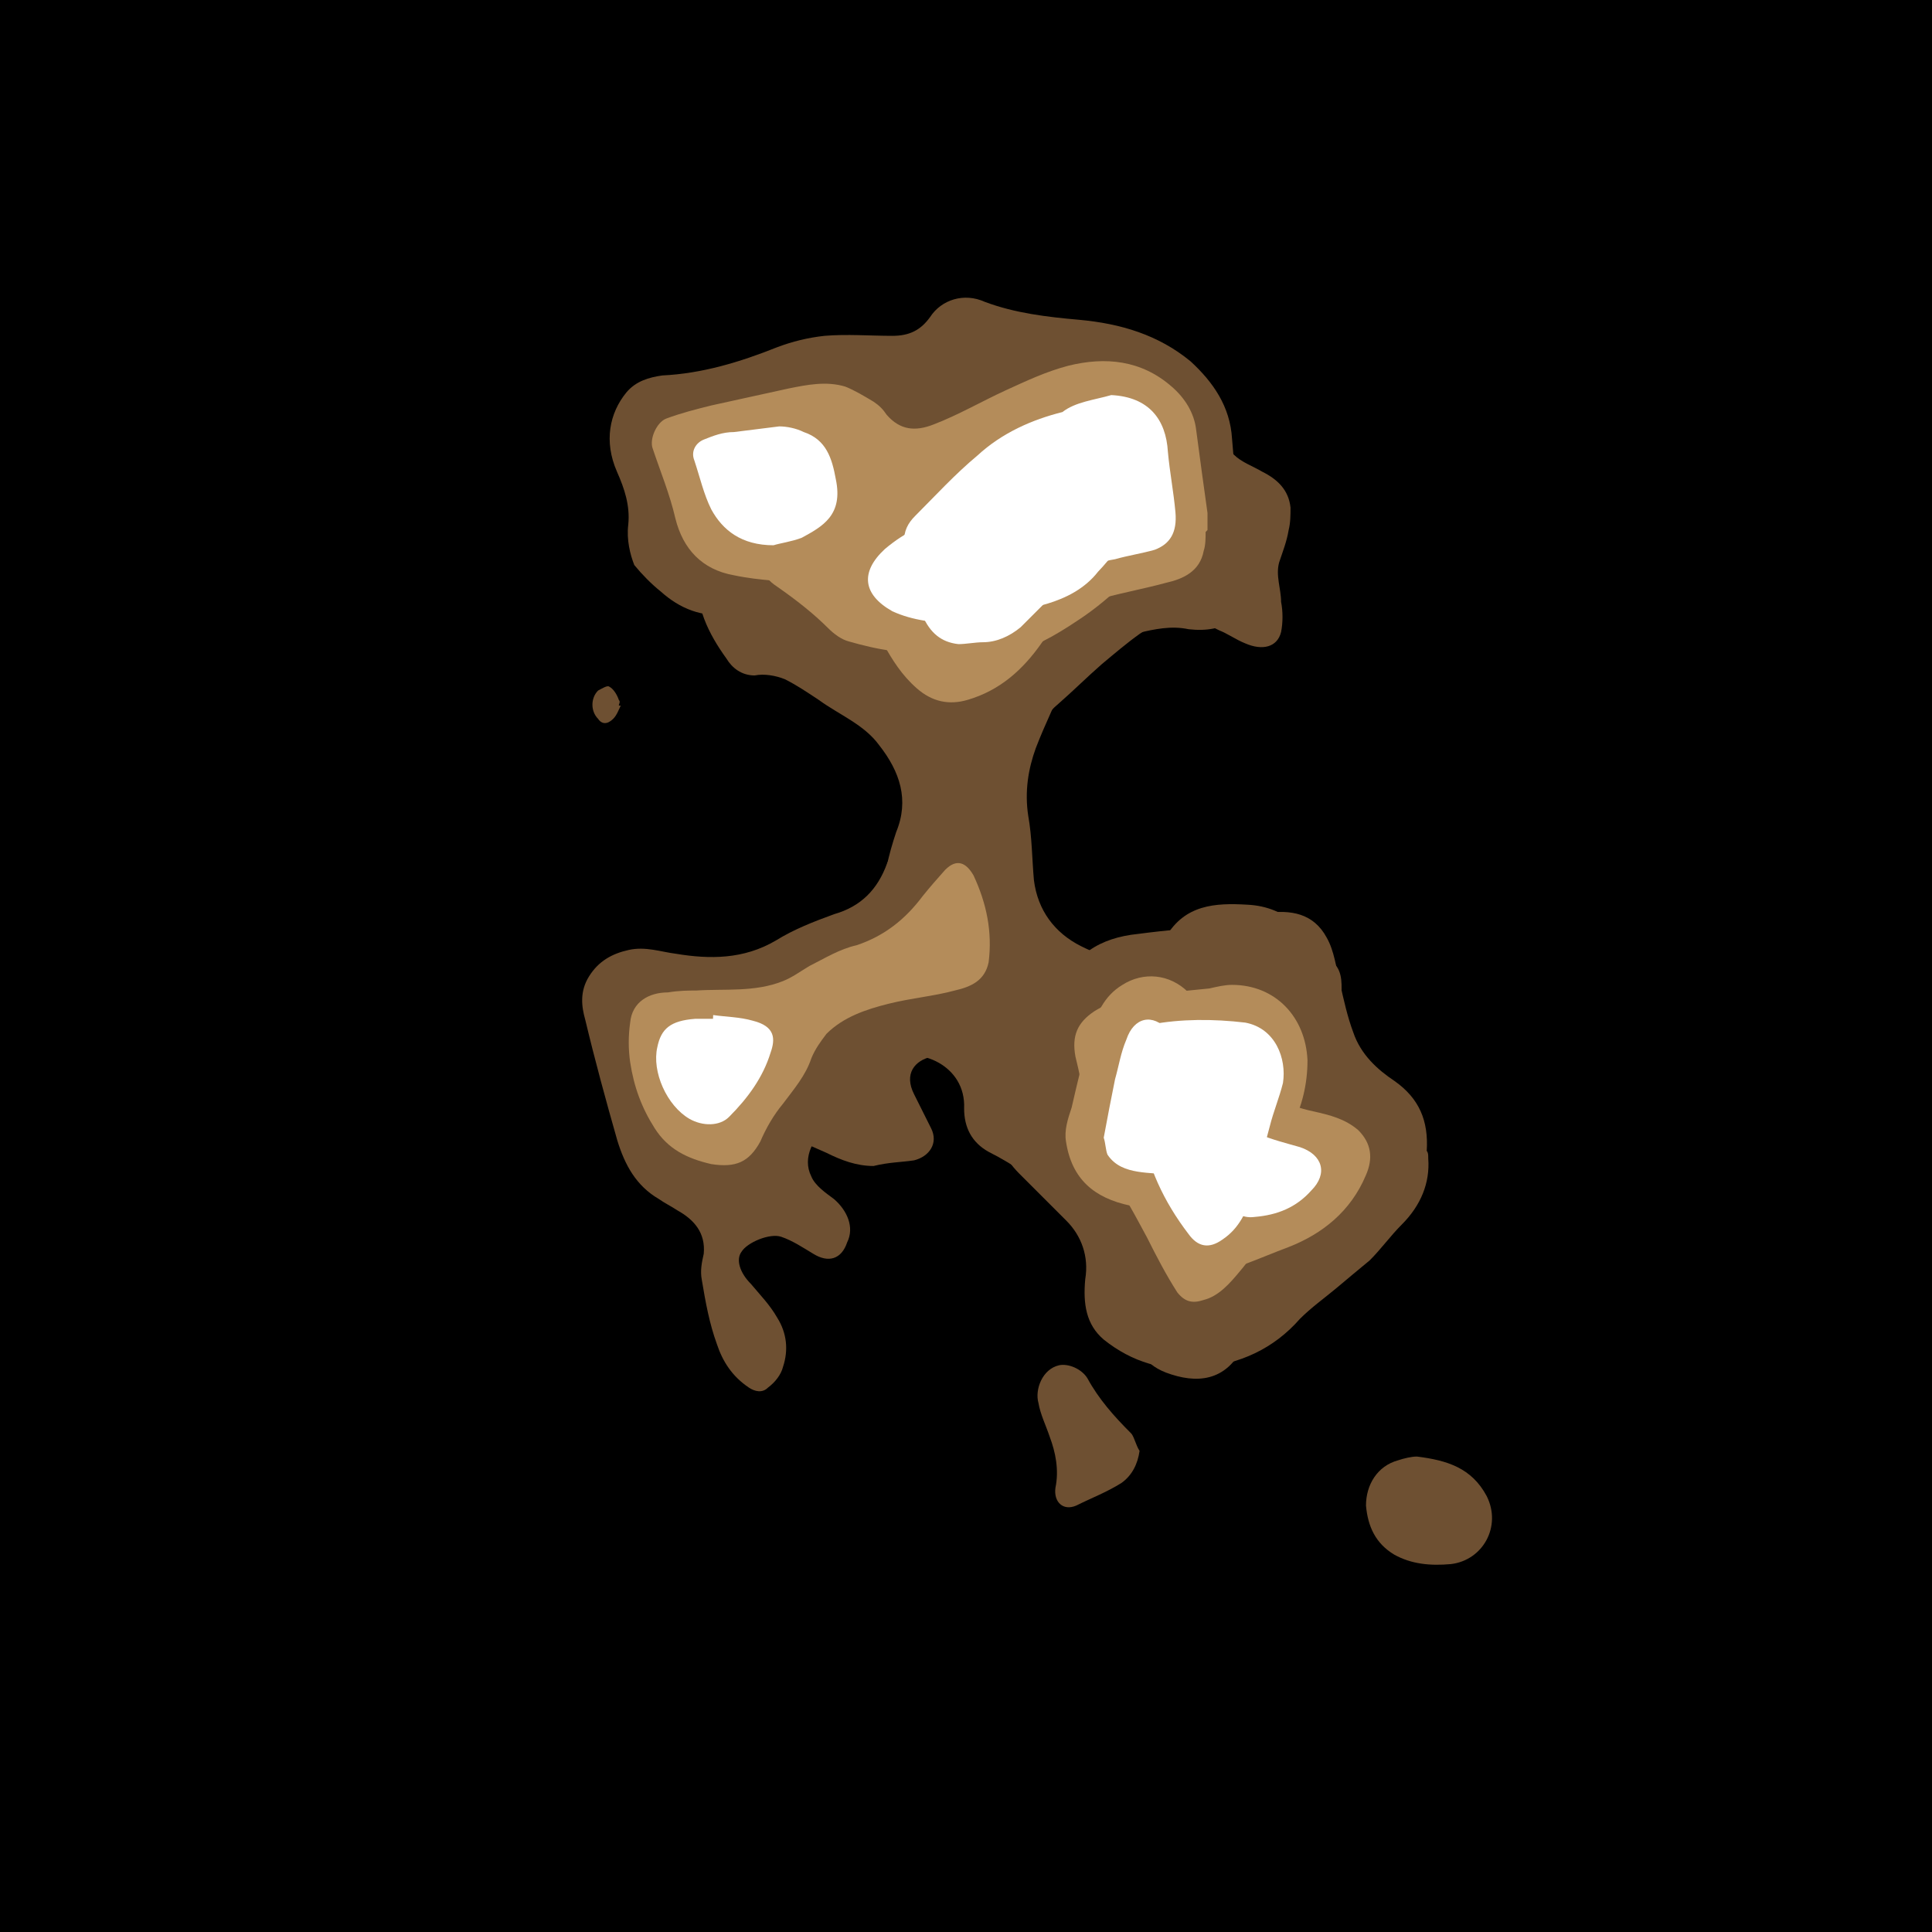 <svg id='aiface' xmlns='http://www.w3.org/2000/svg' viewBox='0 0 1024 1024' width='1024' height='1024'><rect width='1024' height='1024'/><g class='bota' fill='#6e5032' ><path d='M333,278c1-10-2-19-6-28c-7-16-4-31,5-42c5-6,12-8,19-9c21-1,41-7,61-15c8-3,16-5,25-6c12-1,24-0,36-0c9,0,15-3,20-10c6-9.2,18-13,29-8c16,6,33,8,50,9.5c22,2,42,8,59,22c12,11,21,24,22,41c2,22,3,45,9,67c3,10,2,20-7,28c-7,6-16,7-25,6c-9.4-2-18,0-27,2c-5,1-9.8,2-15,4c-11,3-19,9.8-23,20c-5,12-11,24-16,37c-4,11-6,23-4,36c2,11,2,23,3,34c2,16,11,28,25,35c6,3,13,6,20,6c9.8,1,19-2,25-11c10-17,26-18,43-17c22,1,33,16,46,31c5,5,4,12,4,19c-0,11,0,21-0,32c-0,7-0,15-2,22c-3,9.4-8,18-11,27c-3,8-5,17-6,25c-1,14-6,26-12,38c-8,13-14,27-21,40c-9.2,19-25,20-41,14c-13-5-17-15-18-28c-2-15-5-30-14-43c-6-9-15-14-24-21c-12-9-24-18-38-25c-9-5-13-13-13-23c1-23-24-33-39-26c-4,2-7,5-9,9c-5,10-14,17-22,24c-10,8-16,19-11,29c2,5,8,9,12,12c7,6,11,15,7,23c-3,9-10,11-18,6c-5-3-11-7-17-9c-6-2-18,3-21,8c-3,4-1,11,5,17c5,6,10,11,14,18c5,8,6,17,3,26c-1,4-4,8-8,11c-3,3-7,2-10-0c-9-6-14-14-17-23c-4-11-6-22-8-34c-1-5,0-9.5,1-14c1-11-5-18-14-23c-3-2-7-4-9.8-6c-12-7-18-18-22-31c-6-21-12-43-17-64c-2-7-3-15,2-23c5-8,12-12,21-14c9-2,17,1,25,2c18,3,36,3,53-7c9.7-6,20-10,31-14c14-4,23-13,28-27c3-7,6-15,9-22c6-15,3-28-8-40c-9.4-10-16-22-22-34c-8-17-21-28-39-34c-8-3-16-3-24-2c-14,2-26-3-36-12c-5-4-9.9-9-14-14C334,294,332,286,333,278z'/><path d='M604,769c-1,7-4,13-9.6,17c-8,5-16,8-24,12c-7,3-12-2-11-9.4c2-9.6-0-19-3-27c-2-6-5-12-6-18c-2-7,2-18,11-20c5-1,12,2,15,7c6,11,14,20,23,29C601,761,602,766,604,769z'/></g><g class='bota2' fill='#6e5032'><path d='M463,618c-9-0-17-3-25-7c-18-8-37-16-55-25c-12-6-21-16-29-27c-8-11-5-20,4-30c8-9,18-13,29-14c23-3,46-9.4,68-18c9-4,13-11,13-19c0-13,3-25,7-37c7-17,2-32-9-46c-8-11-21-16-32-24c-6-4-12-8-18-11c-5-2-11-3-16-2c-7,0-12-4-15-9c-9.4-13-17-28-15-45c1-15,8-27,20-37c12-9.7,24-20,37-29c7-5,16-9.2,23-15c6-4,11-9.9,16-15c6-7,12-13,20-17c7-3,15-3,22-1c19,4,37,9,56,13c7,2,14,3,21,4c5,1,9.5-1,14-1c13-1,23,5,31,13c8,7,16,15,24,22c4,4,9.9,6,15,9c8,4,14,9.6,15,19c0,4-0,8-1,12c-1,6-3,11-5,17c-2,7,1,14,1,21c1,5,1,11-0,16c-2,8-9.8,10-19,6c-5-2-9-5-14-7c-15-8-29-7-42,2c-7,5-14,11-20,16c-8,7-15,14-23,21c-12,10-16,24-19,38c-2,8-4,17-5,25c-1,8-2,16-1,23c2,13,0,25-4,36c-5,14-9,27-8,42c0,4-1,9-2,13c-2,6-6,9-13,9c-5,0-10,0-15,1c-9.3,2-15,9.2-9.5,20c3,6,6,12,9,18c4,8-1,15-9,17C478,616,471,616,463,618z'/><path d='M757,614c1,13-4,25-14,35c-6,6-11,13-17,19c-6,5-12,9.9-18,15c-6,5-13,10-19,16c-14,16-32,24-53,26c-19,2-36-3-51-15c-9.4-8-11-19-9.8-32c2-12-2-23-10-31c-8-8-17-17-25-25c-17-17-14-37-5-55c1-1,2-2,2-3c12-10,19-23,24-38c7-20,22-29,42-31c15-2,29-3,44-5c8-1,15-5,23-6c14-2,26-0,33,13c4,7,5,16,7,24c2,9,4,18,7,26c4,12,13,20,22,26c13,9.2,18,21,17,37C757,611,757,612,757,614z'/><path d='M751,772c16,2,29,6,37,21c8,16-2,34-19,36c-11,1-21,0-30-5c-10-6-14-15-15-26c-0-11,6-21,17-24C744,773,748,772,751,772z'/><path d='M329,374c-1,2-2,5-4,7c-3,3-6,3-8-0c-4-4-4-11-0-15c2-1,5-3,6-2c2,1,4,4,5,7c1,1,0,2,0,3C328,374,328,374,329,374z'/></g><g class='mida' fill='#b48c5a'><path d='M639,282c-0,3-0,7-1,9.9c-2,11-11,15-20,17c-11,3-22,5-33,8c-14,4-25,12-33,24c-9.8,14-22,25-39,30c-10,3-19,1-27-6c-8-7-13-15-18-24c-4-7-8-14-13-20c-6-8-15-10-24-11c-14-2-28-2-42-5c-17-3-27-14-31-30c-3-13-8-25-12-37c-2-5,2-14,7-16c8-3,16-5,24-7c14-3,27-6,41-9c9.9-2,20-4,30-1c5,2,10,5,15,8c3,2,5,4,7,7c7,8,15,9,25,5c13-5,25-12,38-18c11-5,21-9.8,33-13c20-5,39-3,55,11c7,6,12,14,13,23c2,15,4,30,6,44c0,3,0,6,0,9C639,282,639,282,639,282z'/><path d='M653,522c23,0,39,17,40,40c0,13-3,24-8,35c-5,10-8,21-8,33c-1,17-9,31-20,44c-5,6-11,13-19,15c-6,2-10,1-14-4c-6-9.4-11-19-16-29c-6-11-12-23-20-33c-9-11-14-23-14-37c-0-9-2-18-4-26c-2-11,1-18,10-24c9.5-6,20-8,31-9.1c10-1,20-2,30-3C645,523,649,522,653,522z'/><path d='M369,525c15-1,31,1,46-5c5-2,9-5,14-8c8-4,16-9,25-11c15-5,26-14,35-26c4-5,8-9.5,12-14c6-6,11-4,15,3c7,15,10,30,8,46c-2,9.7-9.2,13-18,15c-11,3-23,4-35,7c-12,3-24,7-33,16c-3,4-6,8-8,13c-3,9-9,16-15,24c-5,6-9,13-12,20c-6,11-13,14-26,12c-13-3-23-8-30-19c-7-11-11-22-13-35c-1-7-1-14,0-21c1-11,10-16,20-16C360,525,365,525,369,525z'/></g><g class='mida2' fill='#b48c5a'><path d='M524,351c-17-2-34-3-51-6c-8-1-16-3-23-5c-4-1-8-4-11-7c-8-8-17-15-27-22c-9.2-6-9.7-12,1-19c15-9,32-16,48-24c9.3-5,18-9.6,28-14c14-6,29-12,44-17c6-2,14-1,21-2c8-1,17-2,25-2c13,0,25,0,36,9c11,9.6,16,27,6,39c-15,18-30,35-50,48c-12,8-24,15-38,18c-3,1-6,1-8,1C524,351,524,351,524,351z'/><path d='M658,668c-6,0-11-2-16-6c-7-6-11-14-20-17c-8-3-16-4-23-6c-19-4-31-14-34-34c-1-6,1-12,3-18c3-13,6-26,9.9-39c3-10,7-20,17-26c11-7,25-6,35,4c13,12,23,26,32,41c8,13,20,19,34,22c9,2,17,4,24,10c7,7,8,15,4,24c-8,19-23,31-41,38c-8,3-15,6-23,9C658,669,658,668,658,668z'/></g><g class='topa' fill='#ffffff'><path d='M589,209.4c20,1,29,13,30,30c1,11,3,21,4,32c1,11-3,17-11,20c-7,2-14,3-21,5c-13,2-23,9-32,18c-6,6-12,12-18,18c-6,5-13,8-20,8c-4,0-9,1-13,1c-9.2-1-15-6-19-15c-6-13-9.5-26-9.9-39c-0-6,2-10,6-14c11-11,21-22,33-32c13-12,29-19,45-23C570,213,580,212,589,209.4z'/><path d='M596,559c0-9.5,4-14,14-16c16-3,33-3,50-1c16,3,22,19,20,32c-2,8-5,15-7,23c-3,11-6,23-9.1,35c-3,10-7,19-16,25c-7,5-13,4-18-3c-13-17-22-36-25-57c-1-10-4-20-6-31C597,563,597,561,596,559z'/><path d='M410,289c-17-0-27-8-33-19c-4-8-6-17-9-26c-2-5,1-9.4,5-11c5-2,10-4,16-4c8-1,16-2,24-3c4-0,9,1,13,3c12,4,15,14,17,25c4,19-7,25-18,31C420,287,413,288,410,289z'/><path d='M378,538c7,1,14,1,21,3c12,3,12,9.7,9.4,17c-4,13-12,24-22,34c-5,5-14,5-21,1c-12-7-20-25-17-38c2-9.8,7-14,20-15c3-0,6-0,9.5-0C378,538,378,538,378,538z'/></g><g class='topa2' fill='#ffffff'><path d='M511,331c-16-1-27-2-38-7c-16-9-17-21-4-33c11-9.3,23-15,37-17c10-2,21-3,31-3c10-0,20-3,29-7c5-2,11-4,16-5c12-2,20,8,16,19c-3,9.8-9.3,18-16,25c-7,9-17,14-27,17c-8,2-16,6-24,8C523,329,515,330,511,331z'/><path d='M585,603c2-11,4-21,6-31c2-7,3-14,6-21c4-12,14-14,22-5c6,7,12,16,16,25c7,15,17,24,32,30c7,3,15,5,22,7c12,4,15,14,6,23c-8,9-18,13-30,14c-7,1-12-3-17-8c-7-7-15-13-25-14c-7-1-14-1-20-2c-6-1-12-3-16-9C586,609.6,586,606,585,603z'/></g><style> #aiface{}.bota { animation: 3.0s bota infinite alternate ease-in-out; } @keyframes bota { from { opacity: 0.75; } to { opacity: 0.1; }} #aiface2{}.mida { animation: 2.0s mida infinite alternate ease-in-out; } @keyframes mida { from { opacity: 0.75; } to { opacity: 0.1; }} #aiface3{}.topa { animation: 1.5s topa infinite alternate ease-in-out; } @keyframes topa { from { opacity: 0.75; } to { opacity: 0.1; }} #aiface4{}.bota2 { animation: 2.0s bota2 infinite alternate ease-in-out; } @keyframes bota2 { from { opacity: 0.1; } to { opacity: 0.75; }} #aiface5{}.mida2 { animation: 1.5s mida2 infinite alternate ease-in-out; } @keyframes mida2 { from { opacity: 0.1; } to { opacity: 0.75; }} #aiface6{}.topa2 { animation: 1.0s topa2 infinite alternate ease-in-out; } @keyframes topa2 { from { opacity: 0.1; } to { opacity: 0.75; }} </style> </svg>
